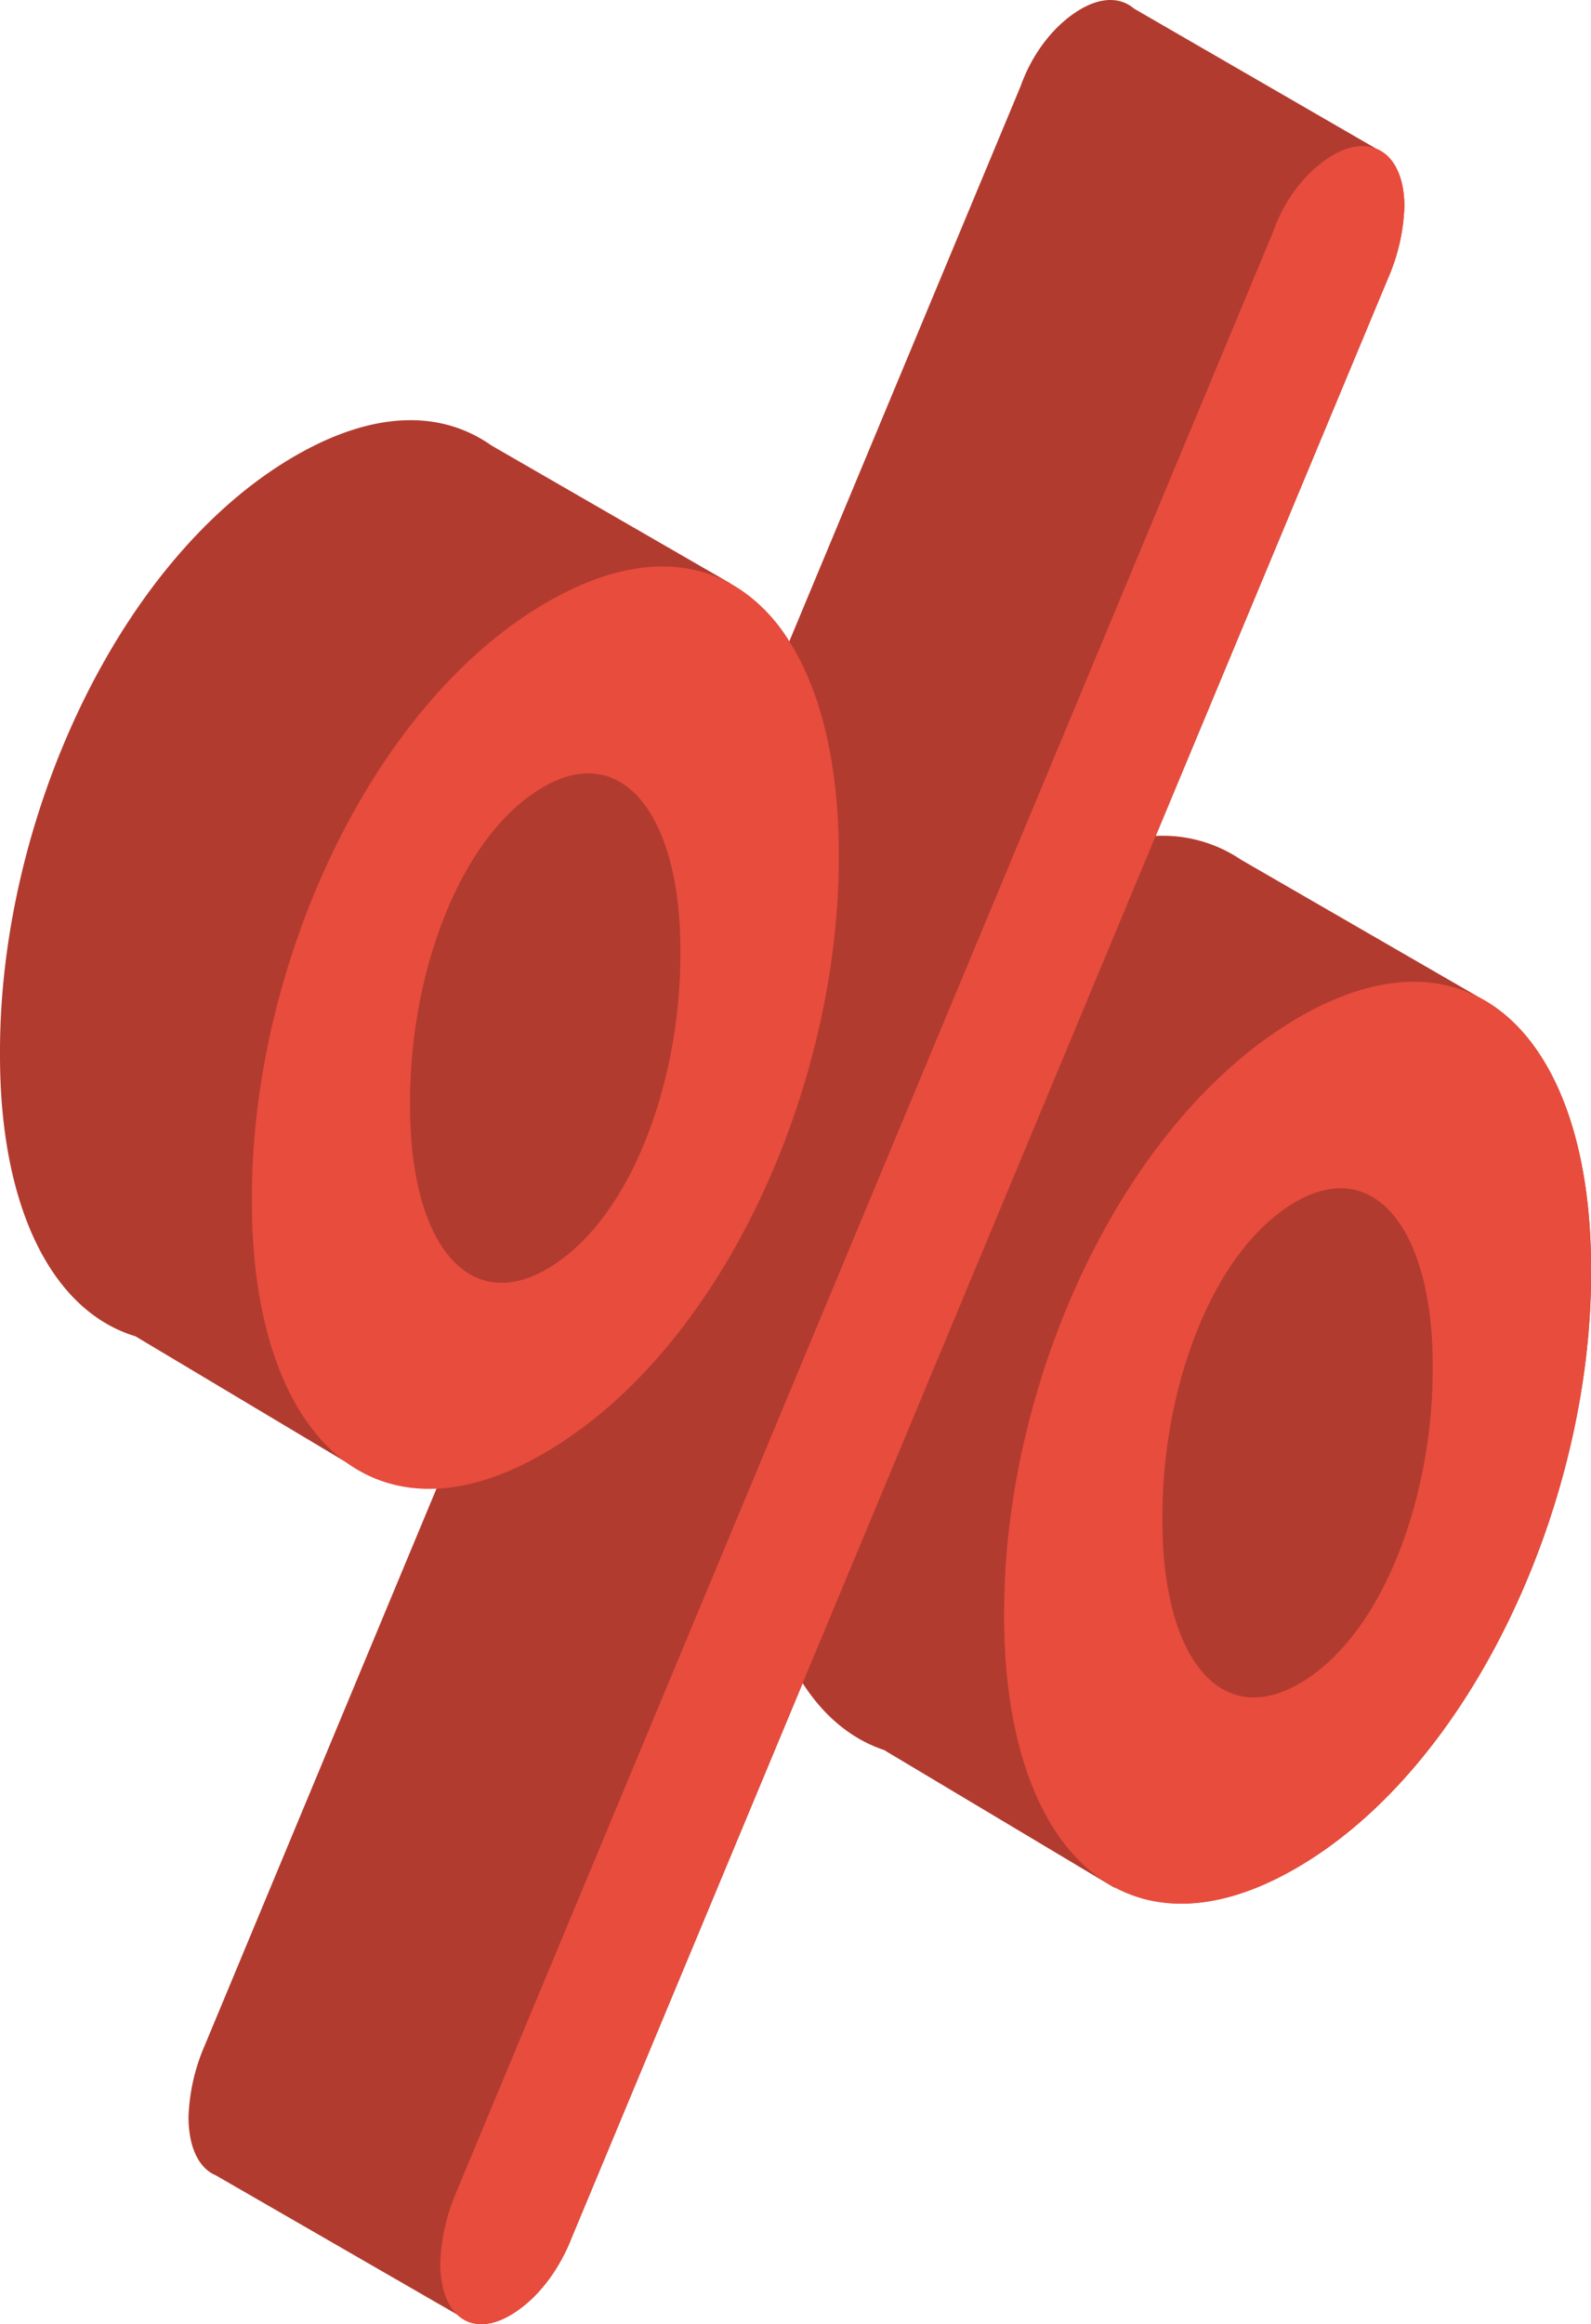 <?xml version="1.0" encoding="utf-8"?><svg id="Capa_1" data-name="Capa 1" xmlns="http://www.w3.org/2000/svg" viewBox="0 0 350.75 512"><defs><style>.cls-1{fill:#b23b2f;}.cls-2{fill:#e84c3d;}</style></defs><g id="surface1"><path class="cls-1" d="M407.24,219.79v0l-52.66-30.41h0a30.77,30.77,0,0,0-18.79-5.23l51.28-123a43,43,0,0,0,3.53-15.63c0-6.55-2.29-10.92-5.85-12.56L331,1.89c-2.87-2.45-7-2.6-11.62.05C313.88,5.11,308.78,11.19,306,19l-51,122.31a36.49,36.49,0,0,0-13-12.76v-.05L189.34,98.13h0c-11-7.73-25.75-7.81-43.26,2.29C107.27,122.83,81,180.34,81,231.57v1c0,33,11.23,56.18,29.86,61.8v0l47.41,28.32a33,33,0,0,0,3,1.77l.07,0h0a31,31,0,0,0,15.94,3.34L126.09,450.7a43,43,0,0,0-3.53,15.63c0,6.81,2.34,11.33,6,12.87L182,510c2.77,2.51,6.8,2.73,11.41.08,5.49-3.17,10.58-9.25,13.72-17.34l50.83-121.94c4.73,7.34,10.87,12.41,18.16,14.79v.06l50.45,30.13.33,0c10.58,5.61,24.14,4.82,39.79-4.22,38.82-22.4,65.09-80.44,65.09-131.14v-1C431.75,249.66,422.65,227.94,407.24,219.79Z" transform="translate(-81 0)"/><path class="cls-2" d="M136.53,264.8v-1c0-51.23,26.27-108.73,65.08-131.14s64.3,5.22,64.3,55.4v1c0,50.7-25.88,108.5-65.09,131.14C162.4,342.39,136.53,315,136.53,264.8ZM231,210.25v-1c0-29.27-12.55-46.08-30.2-35.89-18.42,10.64-29.4,41-29.4,69.25v1.05c0,29.79,12.55,46.07,30.19,35.89C220,268.87,231,238.48,231,210.25Zm-49.4,272.64,180-431.65c2.74-7.85,7.84-13.94,13.33-17.1,8.62-5,15.68-.17,15.68,11.33a43,43,0,0,1-3.53,15.63l-180,431.65c-3.14,8.09-8.23,14.17-13.72,17.34-8.63,5-15.29-.06-15.29-11.56A43,43,0,0,1,181.62,482.89ZM302.37,356.2v-1c0-51.24,26.27-108.74,65.08-131.15,38.42-22.18,64.3,5.22,64.3,55.4v1c0,50.7-26.27,108.74-65.09,131.14C328.24,433.79,302.37,406.39,302.37,356.2Zm94.48-54.55v-1c0-29.28-12.54-46.08-30.19-35.9-18.42,10.64-29.4,41-29.4,69.25V335c0,29.79,12.54,46.07,30.19,35.89C385.88,360.26,396.85,329.88,396.85,301.65Z" transform="translate(-81 0)"/></g></svg>